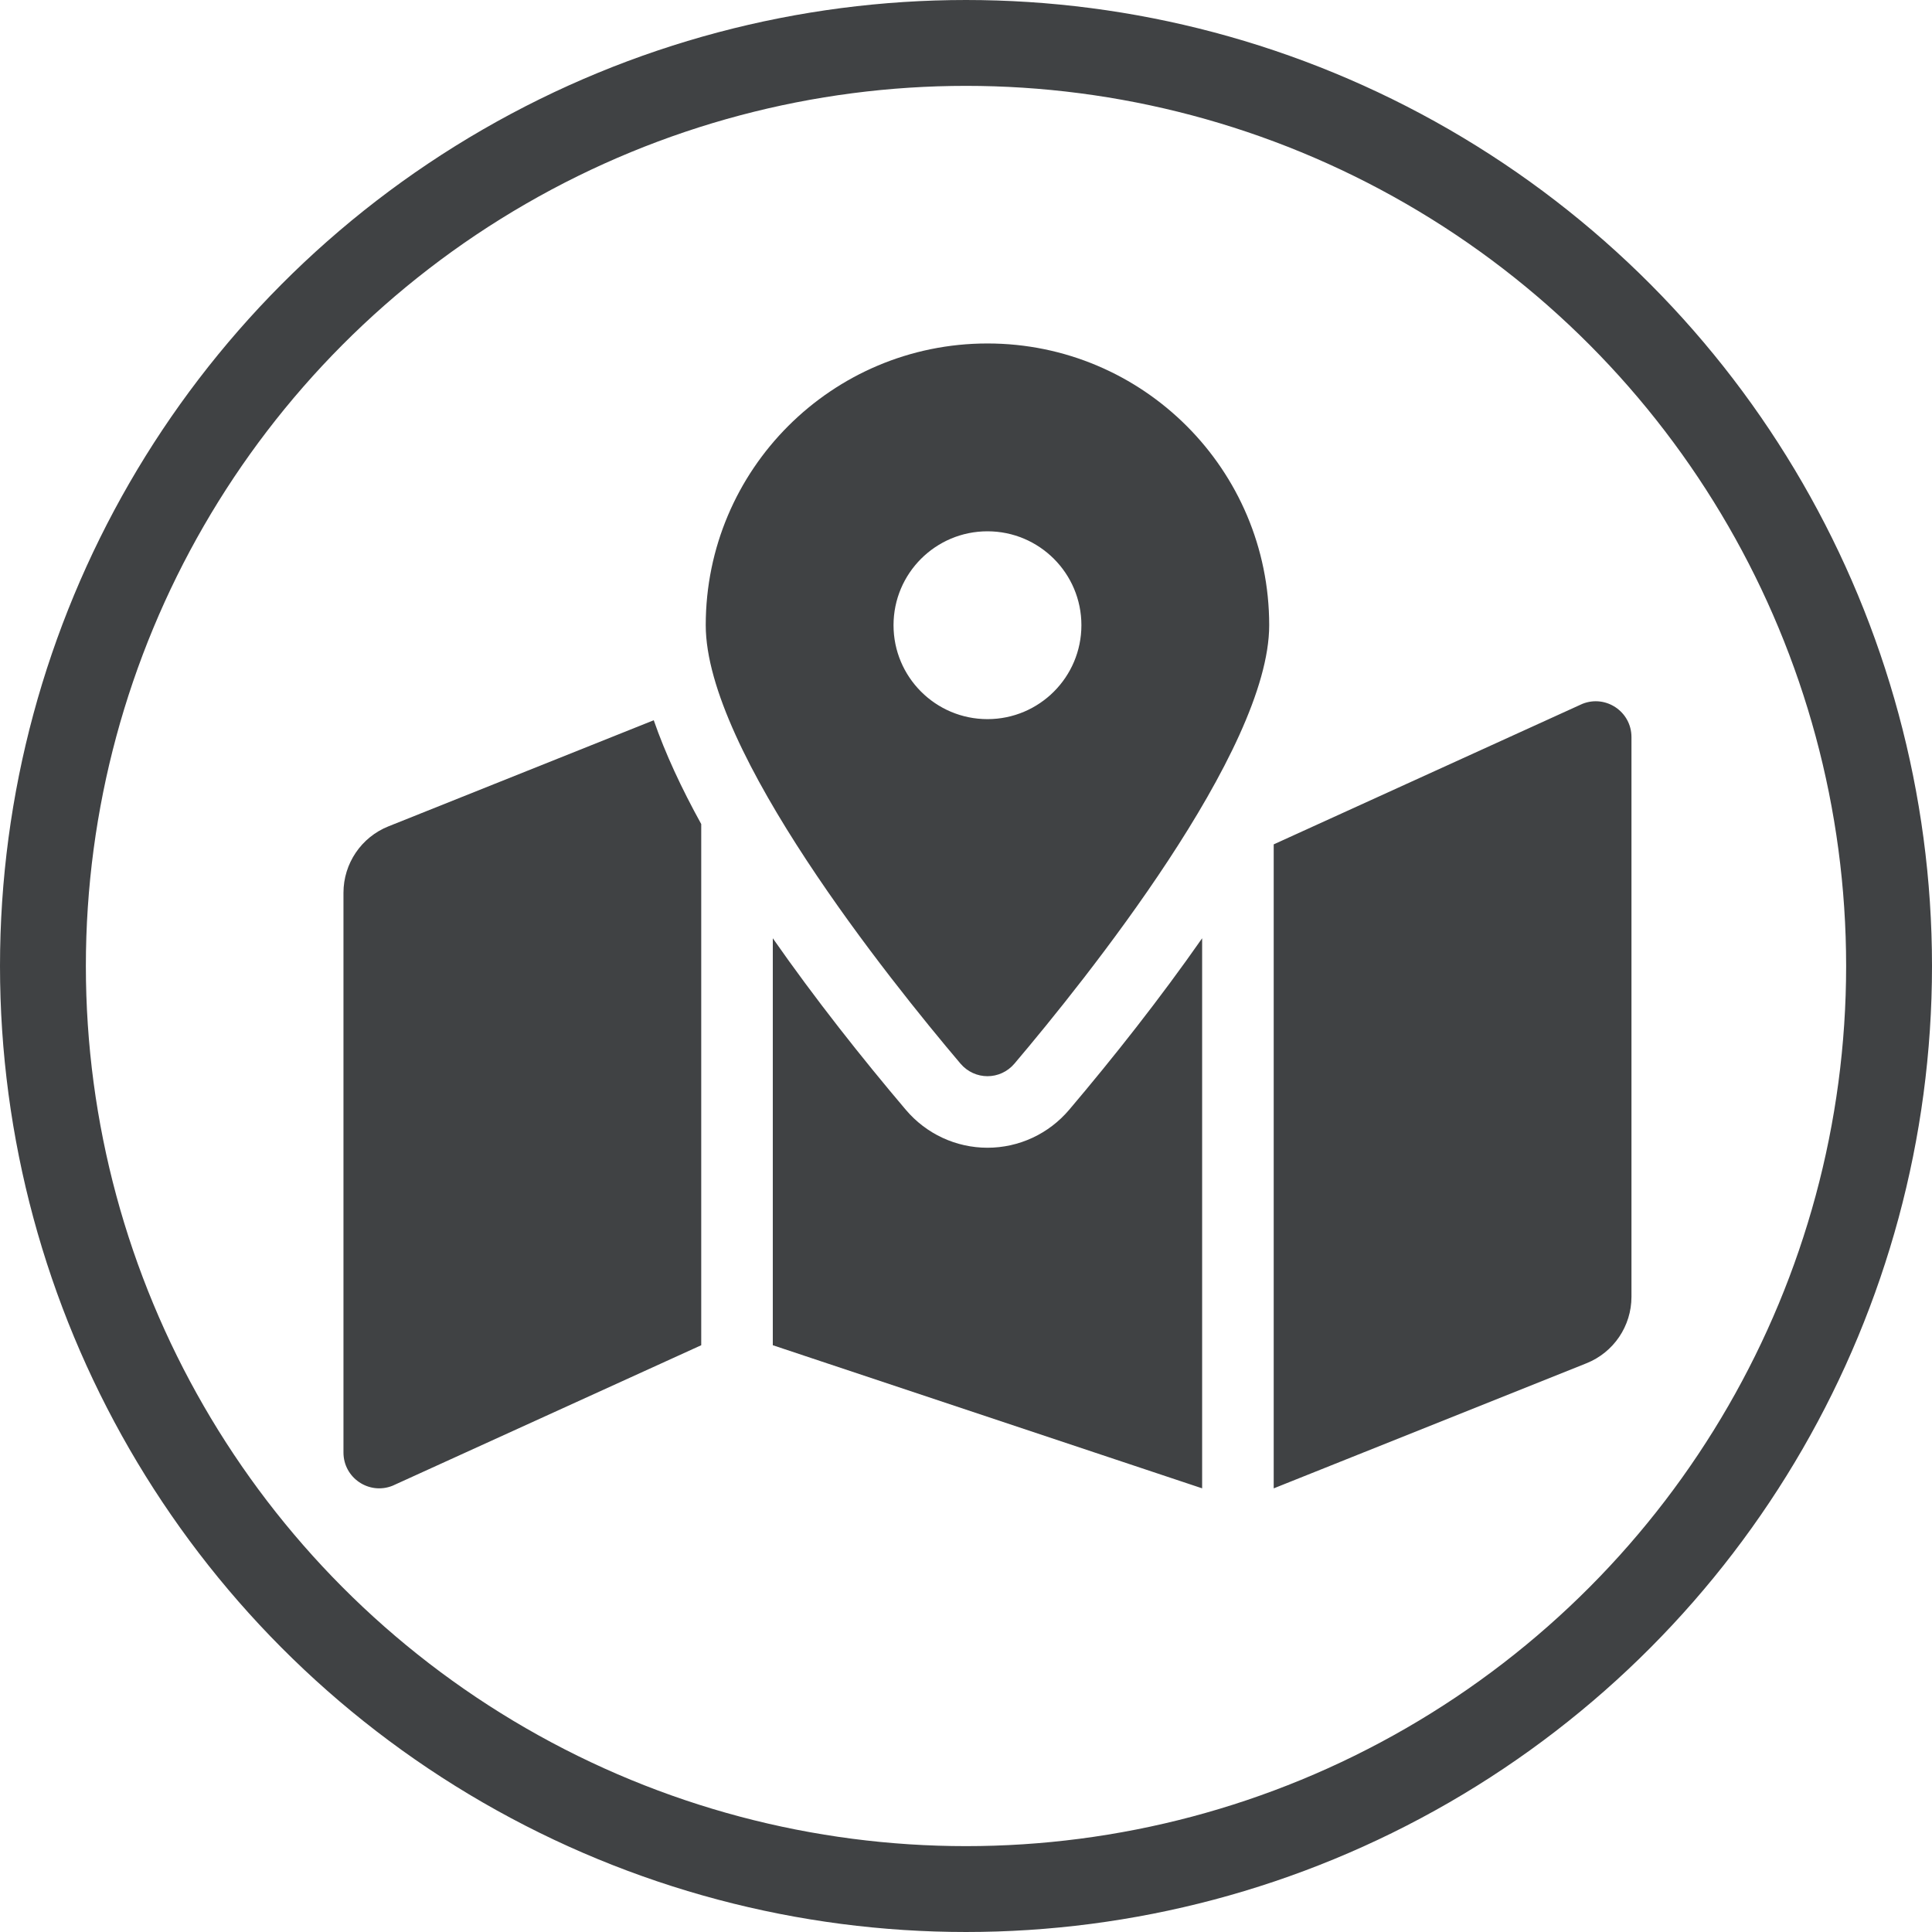 <svg xmlns="http://www.w3.org/2000/svg" width="45" height="45" viewBox="0 0 45 45">
  <g fill="none" fill-rule="evenodd" transform="translate(1 1)">
    <circle cx="21.5" cy="21.5" r="21.5" stroke="#404244" stroke-width="2"/>
    <path fill="#404244" fill-rule="nonzero" d="M15,0 C11.376,0 8.438,2.938 8.438,6.562 C8.438,9.493 12.727,14.833 14.37,16.772 C14.703,17.165 15.298,17.165 15.63,16.772 C17.273,14.833 21.562,9.493 21.562,6.562 C21.562,2.938 18.624,0 15,0 Z M15,8.75 C13.792,8.75 12.812,7.771 12.812,6.562 C12.812,5.354 13.792,4.375 15,4.375 C16.208,4.375 17.188,5.354 17.188,6.562 C17.188,7.771 16.208,8.75 15,8.75 Z M1.048,11.247 C0.415,11.5 0,12.113 0,12.795 L0,25.832 C0,26.422 0.595,26.825 1.143,26.606 L8.333,23.333 L8.333,11.194 C7.873,10.361 7.496,9.551 7.227,8.776 L1.048,11.247 Z M15,18.733 C14.267,18.733 13.574,18.411 13.098,17.849 C12.074,16.641 10.985,15.265 10,13.854 L10,23.333 L20,26.666 L20,13.854 C19.015,15.265 17.926,16.642 16.902,17.85 C16.426,18.411 15.733,18.733 15,18.733 Z M28.857,8.394 L21.667,11.667 L21.667,26.667 L28.952,23.753 C29.585,23.5 30,22.887 30,22.205 L30,9.168 C30,8.578 29.405,8.175 28.857,8.394 Z" transform="translate(7 7)"/>
  </g>
</svg>
